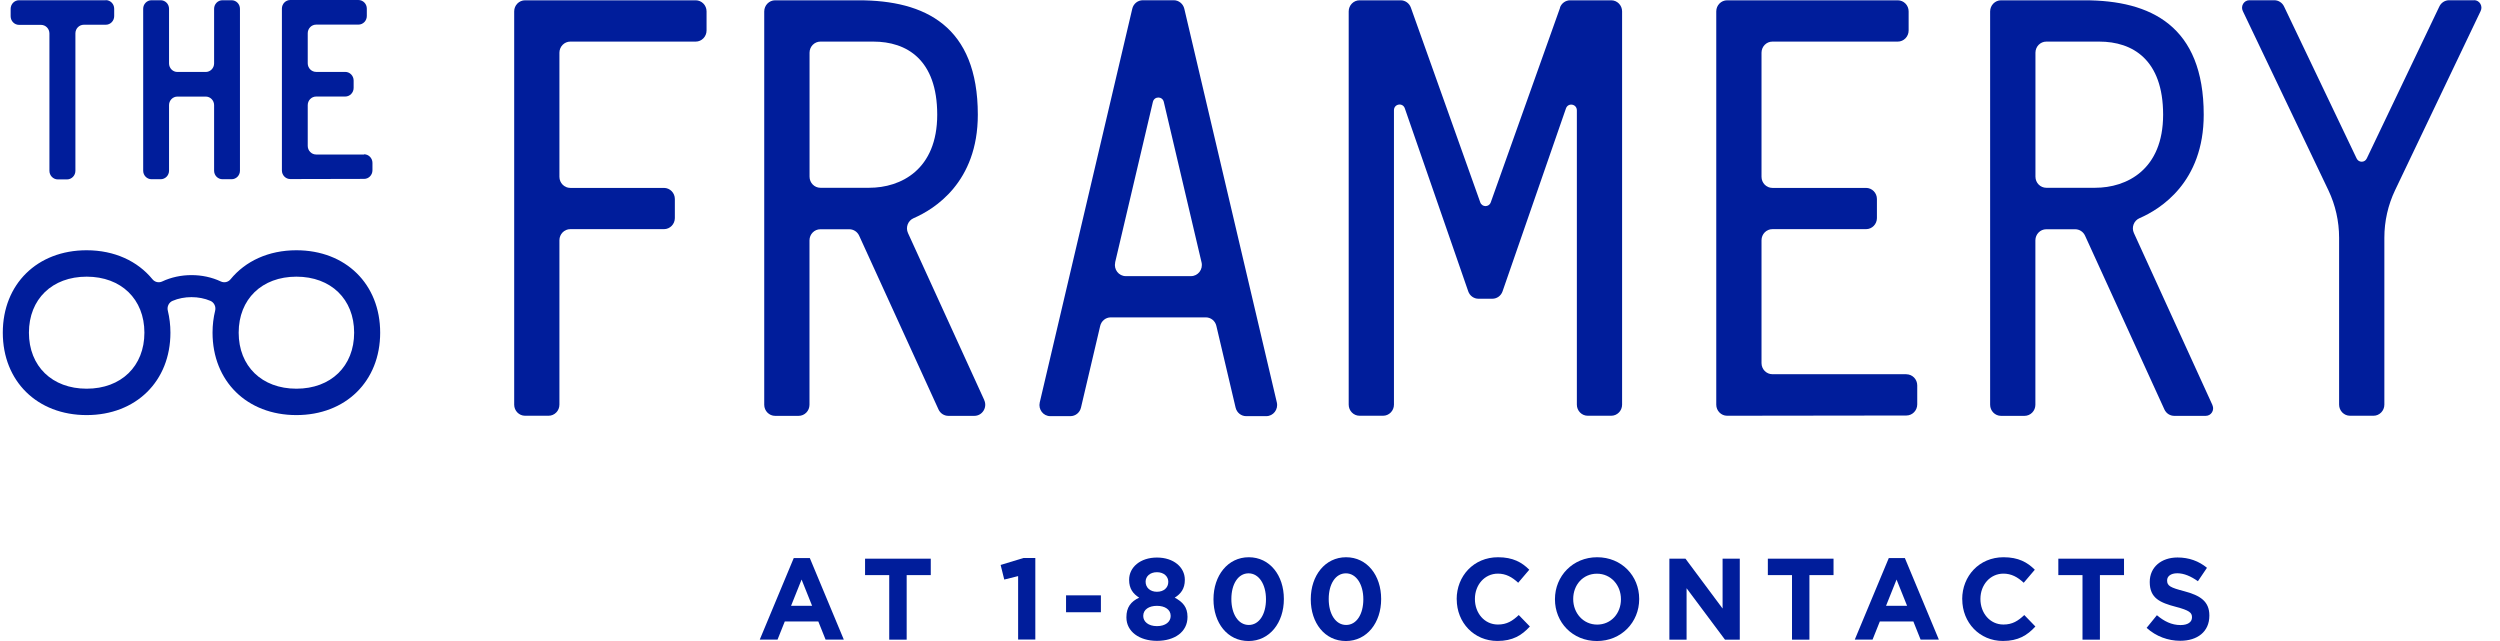 <svg width="117" height="30" viewBox="0 0 117 30" fill="none" xmlns="http://www.w3.org/2000/svg">
<g id="The Framery Logo">
<path id="Vector" d="M37.147 26.118H37.9L39.49 29.933H38.637L38.297 29.084H36.728L36.389 29.933H35.557L37.147 26.118ZM38.006 28.351L37.514 27.123L37.022 28.351H38.009H38.006Z" fill="#001D9B"/>
<path id="Vector_2" d="M41.614 26.915H40.485V26.146H43.56V26.915H42.432V29.936H41.616V26.915H41.614Z" fill="#001D9B"/>
<path id="Vector_3" d="M47.646 26.962L46.999 27.123L46.83 26.44L47.896 26.115H48.453V29.93H47.648V26.959L47.646 26.962Z" fill="#001D9B"/>
<path id="Vector_4" d="M49.891 27.862H51.522V28.653H49.891V27.862Z" fill="#001D9B"/>
<path id="Vector_5" d="M52.716 28.895V28.884C52.716 28.423 52.922 28.153 53.314 27.97C53.028 27.792 52.843 27.548 52.843 27.143V27.131C52.843 26.551 53.363 26.093 54.145 26.093C54.928 26.093 55.45 26.548 55.45 27.131V27.143C55.45 27.548 55.265 27.792 54.977 27.97C55.352 28.17 55.575 28.414 55.575 28.864V28.875C55.575 29.578 54.966 29.992 54.145 29.992C53.325 29.992 52.716 29.558 52.716 28.898V28.895ZM54.787 28.831V28.82C54.787 28.528 54.518 28.353 54.145 28.353C53.773 28.353 53.504 28.526 53.504 28.82V28.831C53.504 29.092 53.743 29.303 54.145 29.303C54.548 29.303 54.787 29.098 54.787 28.831ZM54.676 27.234V27.223C54.676 26.99 54.48 26.779 54.145 26.779C53.811 26.779 53.615 26.984 53.615 27.218V27.229C53.615 27.495 53.822 27.695 54.145 27.695C54.469 27.695 54.676 27.501 54.676 27.234Z" fill="#001D9B"/>
<path id="Vector_6" d="M56.791 28.051V28.04C56.791 26.94 57.459 26.079 58.443 26.079C59.427 26.079 60.085 26.929 60.085 28.029V28.04C60.085 29.139 59.422 30 58.432 30C57.443 30 56.791 29.15 56.791 28.051ZM59.248 28.051V28.04C59.248 27.351 58.919 26.832 58.432 26.832C57.946 26.832 57.628 27.334 57.628 28.029V28.04C57.628 28.734 57.951 29.248 58.443 29.248C58.935 29.248 59.248 28.739 59.248 28.051Z" fill="#001D9B"/>
<path id="Vector_7" d="M61.344 28.051V28.04C61.344 26.94 62.013 26.079 62.996 26.079C63.981 26.079 64.638 26.929 64.638 28.029V28.04C64.638 29.139 63.975 30 62.986 30C61.996 30 61.344 29.15 61.344 28.051ZM63.804 28.051V28.04C63.804 27.351 63.475 26.832 62.988 26.832C62.502 26.832 62.184 27.334 62.184 28.029V28.04C62.184 28.734 62.507 29.248 62.999 29.248C63.491 29.248 63.804 28.739 63.804 28.051Z" fill="#001D9B"/>
<path id="Vector_8" d="M68.172 28.051V28.04C68.172 26.962 68.966 26.079 70.108 26.079C70.806 26.079 71.225 26.318 71.57 26.663L71.051 27.273C70.766 27.007 70.475 26.846 70.102 26.846C69.477 26.846 69.026 27.376 69.026 28.026V28.037C69.026 28.687 69.466 29.228 70.102 29.228C70.526 29.228 70.787 29.056 71.078 28.784L71.598 29.32C71.217 29.736 70.793 29.997 70.078 29.997C68.985 29.997 68.175 29.137 68.175 28.048L68.172 28.051Z" fill="#001D9B"/>
<path id="Vector_9" d="M72.772 28.051V28.04C72.772 26.962 73.604 26.079 74.748 26.079C75.893 26.079 76.714 26.951 76.714 28.029V28.04C76.714 29.117 75.882 30 74.737 30C73.593 30 72.772 29.128 72.772 28.051ZM75.86 28.051V28.04C75.86 27.39 75.395 26.849 74.737 26.849C74.079 26.849 73.626 27.379 73.626 28.029V28.04C73.626 28.689 74.093 29.231 74.748 29.231C75.403 29.231 75.86 28.701 75.86 28.051Z" fill="#001D9B"/>
<path id="Vector_10" d="M78.127 26.146H78.88L80.617 28.479V26.146H81.422V29.936H80.729L78.932 27.529V29.936H78.127V26.146Z" fill="#001D9B"/>
<path id="Vector_11" d="M83.863 26.915H82.735V26.146H85.809V26.915H84.681V29.936H83.866V26.915H83.863Z" fill="#001D9B"/>
<path id="Vector_12" d="M88.395 26.118H89.148L90.738 29.933H89.884L89.545 29.084H87.976L87.636 29.933H86.804L88.395 26.118ZM89.251 28.351L88.759 27.123L88.267 28.351H89.254H89.251Z" fill="#001D9B"/>
<path id="Vector_13" d="M91.831 28.051V28.04C91.831 26.962 92.625 26.079 93.766 26.079C94.465 26.079 94.884 26.318 95.229 26.663L94.71 27.273C94.424 27.007 94.133 26.846 93.761 26.846C93.136 26.846 92.684 27.376 92.684 28.026V28.037C92.684 28.687 93.125 29.228 93.761 29.228C94.185 29.228 94.446 29.056 94.737 28.784L95.256 29.32C94.875 29.736 94.451 29.997 93.736 29.997C92.644 29.997 91.834 29.137 91.834 28.048L91.831 28.051Z" fill="#001D9B"/>
<path id="Vector_14" d="M97.458 26.915H96.33V26.146H99.404V26.915H98.276V29.936H97.461V26.915H97.458Z" fill="#001D9B"/>
<path id="Vector_15" d="M100.462 29.384L100.943 28.792C101.277 29.073 101.628 29.253 102.049 29.253C102.384 29.253 102.585 29.117 102.585 28.895V28.884C102.585 28.673 102.457 28.564 101.837 28.401C101.09 28.206 100.608 27.995 100.608 27.243V27.232C100.608 26.543 101.149 26.09 101.908 26.09C102.449 26.09 102.908 26.262 103.286 26.573L102.862 27.201C102.533 26.968 102.21 26.829 101.897 26.829C101.584 26.829 101.421 26.976 101.421 27.159V27.171C101.421 27.42 101.579 27.501 102.22 27.668C102.973 27.867 103.398 28.145 103.398 28.803V28.814C103.398 29.567 102.835 29.989 102.036 29.989C101.473 29.989 100.907 29.789 100.462 29.384Z" fill="#001D9B"/>
<path id="Vector_16" d="M89.218 17.513H82.947C82.667 17.513 82.439 17.28 82.439 16.994V11.243C82.439 10.957 82.667 10.724 82.947 10.724H87.332C87.612 10.724 87.84 10.491 87.84 10.205V9.313C87.84 9.027 87.612 8.794 87.332 8.794H82.947C82.667 8.794 82.439 8.561 82.439 8.275V2.466C82.439 2.18 82.667 1.947 82.947 1.947H88.816C89.096 1.947 89.324 1.713 89.324 1.427V0.533C89.324 0.247 89.096 0.014 88.816 0.014H80.829C80.549 0.014 80.321 0.247 80.321 0.533V18.938C80.321 19.224 80.549 19.457 80.829 19.457L89.218 19.446C89.498 19.446 89.727 19.212 89.727 18.926V18.035C89.727 17.749 89.498 17.516 89.218 17.516V17.513Z" fill="#001D9B"/>
<path id="Vector_17" d="M33.067 1.425V0.533C33.067 0.247 32.839 0.014 32.559 0.014H24.572C24.292 0.014 24.064 0.247 24.064 0.533V18.938C24.064 19.224 24.292 19.457 24.572 19.457H25.673C25.953 19.457 26.181 19.224 26.181 18.938V11.243C26.181 10.957 26.41 10.724 26.689 10.724H31.074C31.354 10.724 31.583 10.491 31.583 10.205V9.313C31.583 9.027 31.354 8.794 31.074 8.794H26.689C26.41 8.794 26.181 8.561 26.181 8.275V2.466C26.181 2.18 26.41 1.947 26.689 1.947H32.559C32.839 1.947 33.067 1.713 33.067 1.427V1.425Z" fill="#001D9B"/>
<path id="Vector_18" d="M46.061 18.718L42.494 10.907C42.372 10.64 42.492 10.324 42.758 10.21C43.726 9.791 45.762 8.536 45.762 5.37C45.762 1.213 43.285 0.014 40.189 0.014H36.275C35.995 0.014 35.766 0.25 35.766 0.536V18.943C35.766 19.229 35.995 19.462 36.275 19.462H37.376C37.656 19.462 37.884 19.229 37.884 18.943V11.249C37.884 10.963 38.112 10.729 38.392 10.729H39.746C39.945 10.729 40.124 10.846 40.208 11.029L43.922 19.162C44.006 19.346 44.185 19.462 44.384 19.462H45.599C45.971 19.462 46.219 19.068 46.061 18.724V18.718ZM37.887 8.272V2.466C37.887 2.18 38.115 1.947 38.395 1.947H40.874C42.437 1.947 43.862 2.793 43.862 5.367C43.862 7.942 42.16 8.788 40.678 8.788C39.953 8.788 38.982 8.788 38.395 8.788C38.115 8.788 37.887 8.555 37.887 8.269V8.272Z" fill="#001D9B"/>
<path id="Vector_19" d="M103.542 18.957L99.867 10.907C99.744 10.64 99.864 10.324 100.13 10.21C101.098 9.791 103.134 8.536 103.134 5.37C103.134 1.213 100.658 0.014 97.561 0.014H93.647C93.367 0.014 93.138 0.25 93.138 0.536V18.943C93.138 19.229 93.367 19.462 93.647 19.462H94.748C95.028 19.462 95.256 19.229 95.256 18.943V11.249C95.256 10.963 95.484 10.729 95.764 10.729H97.118C97.317 10.729 97.496 10.846 97.58 11.029L101.294 19.162C101.378 19.346 101.557 19.462 101.756 19.462H103.229C103.482 19.462 103.648 19.196 103.542 18.962V18.957ZM95.259 8.272V2.466C95.259 2.18 95.487 1.947 95.767 1.947H98.246C99.809 1.947 101.234 2.793 101.234 5.367C101.234 7.942 99.532 8.788 98.051 8.788C97.325 8.788 96.354 8.788 95.767 8.788C95.487 8.788 95.259 8.555 95.259 8.269V8.272Z" fill="#001D9B"/>
<path id="Vector_20" d="M59.756 18.835L55.426 0.411C55.371 0.178 55.167 0.011 54.931 0.011H53.485C53.248 0.011 53.044 0.175 52.99 0.411L48.66 18.835C48.584 19.162 48.825 19.476 49.154 19.476H50.095C50.331 19.476 50.535 19.312 50.59 19.076L51.489 15.253C51.544 15.019 51.748 14.853 51.984 14.853H56.431C56.668 14.853 56.872 15.017 56.926 15.253L57.826 19.076C57.88 19.309 58.084 19.476 58.321 19.476H59.261C59.59 19.476 59.832 19.162 59.756 18.835ZM52.188 12.281L53.955 4.77C54.02 4.495 54.401 4.495 54.466 4.77L56.233 12.281C56.309 12.609 56.067 12.923 55.738 12.923H52.686C52.357 12.923 52.115 12.609 52.191 12.281H52.188Z" fill="#001D9B"/>
<path id="Vector_21" d="M73.014 0.355L69.768 9.469C69.684 9.705 69.36 9.705 69.276 9.469L66.028 0.355C65.954 0.15 65.764 0.014 65.549 0.014H63.627C63.347 0.014 63.119 0.247 63.119 0.533V18.938C63.119 19.224 63.347 19.457 63.627 19.457H64.728C65.008 19.457 65.237 19.224 65.237 18.938V5.159C65.237 4.859 65.647 4.787 65.745 5.07L68.713 13.634C68.784 13.842 68.977 13.981 69.192 13.981H69.841C70.056 13.981 70.249 13.842 70.32 13.634L73.286 5.076C73.384 4.79 73.797 4.862 73.797 5.165V18.938C73.797 19.224 74.025 19.457 74.305 19.457H75.406C75.686 19.457 75.914 19.224 75.914 18.938V0.533C75.914 0.247 75.686 0.014 75.406 0.014H73.484C73.269 0.014 73.079 0.15 73.006 0.355H73.014Z" fill="#001D9B"/>
<path id="Vector_22" d="M115.785 0.011H114.619C114.423 0.011 114.247 0.125 114.162 0.303L110.764 7.417C110.669 7.619 110.387 7.619 110.291 7.417L106.893 0.303C106.809 0.125 106.63 0.011 106.437 0.011H105.27C105.018 0.011 104.852 0.283 104.963 0.516L108.968 8.902C109.299 9.596 109.47 10.357 109.47 11.129V18.937C109.47 19.223 109.699 19.457 109.979 19.457H111.08C111.36 19.457 111.588 19.223 111.588 18.937V11.126C111.588 10.354 111.759 9.594 112.091 8.899L116.095 0.514C116.207 0.28 116.041 0.008 115.788 0.008L115.785 0.011Z" fill="#001D9B"/>
<path id="Vector_23" d="M4.948 0.011H0.892C0.674 0.011 0.498 0.192 0.498 0.414V0.761C0.498 0.983 0.674 1.164 0.892 1.164H1.919C2.137 1.164 2.313 1.344 2.313 1.566V7.994C2.313 8.216 2.49 8.397 2.708 8.397H3.134C3.352 8.397 3.529 8.216 3.529 7.994V1.561C3.529 1.338 3.705 1.158 3.923 1.158H4.95C5.168 1.158 5.344 0.977 5.344 0.755V0.408C5.344 0.186 5.168 0.006 4.95 0.006L4.948 0.011Z" fill="#001D9B"/>
<path id="Vector_24" d="M17.037 7.231H14.796C14.579 7.231 14.402 7.05 14.402 6.828V4.92C14.402 4.698 14.579 4.518 14.796 4.518H16.156C16.373 4.518 16.55 4.337 16.55 4.115V3.768C16.55 3.546 16.373 3.365 16.156 3.365H14.796C14.579 3.365 14.402 3.185 14.402 2.963V1.555C14.402 1.333 14.579 1.152 14.796 1.152H16.773C16.99 1.152 17.167 0.972 17.167 0.75V0.403C17.167 0.18 16.99 0 16.773 0H13.587C13.369 0 13.193 0.18 13.193 0.403V7.978C13.193 8.2 13.369 8.38 13.587 8.38L17.039 8.372C17.257 8.372 17.431 8.191 17.431 7.969V7.622C17.431 7.4 17.254 7.22 17.037 7.22V7.231Z" fill="#001D9B"/>
<path id="Vector_25" d="M10.02 0.411V2.968C10.02 3.19 9.843 3.368 9.629 3.368H8.302C8.085 3.368 7.911 3.188 7.911 2.968V0.411C7.911 0.189 7.734 0.011 7.519 0.011H7.092C6.875 0.011 6.701 0.191 6.701 0.411V7.989C6.701 8.211 6.878 8.388 7.092 8.388H7.519C7.737 8.388 7.911 8.208 7.911 7.989V4.92C7.911 4.698 8.087 4.52 8.302 4.52H9.629C9.846 4.52 10.02 4.701 10.02 4.92V7.989C10.02 8.211 10.197 8.388 10.412 8.388H10.838C11.056 8.388 11.23 8.208 11.23 7.989V0.411C11.23 0.189 11.053 0.011 10.838 0.011H10.412C10.194 0.011 10.02 0.191 10.02 0.411Z" fill="#001D9B"/>
<path id="Vector_26" d="M13.872 11.712C12.567 11.712 11.485 12.22 10.79 13.07C10.678 13.206 10.493 13.248 10.335 13.173C9.496 12.776 8.43 12.776 7.59 13.173C7.435 13.248 7.247 13.206 7.136 13.07C6.44 12.22 5.358 11.712 4.053 11.712C1.743 11.712 0.131 13.298 0.131 15.569C0.131 17.841 1.743 19.426 4.053 19.426C6.364 19.426 7.976 17.841 7.976 15.569C7.976 15.206 7.932 14.864 7.854 14.539C7.807 14.353 7.9 14.156 8.074 14.081C8.612 13.848 9.311 13.848 9.849 14.081C10.023 14.156 10.115 14.353 10.069 14.539C9.99 14.861 9.947 15.206 9.947 15.569C9.947 17.841 11.559 19.426 13.87 19.426C16.18 19.426 17.792 17.841 17.792 15.569C17.792 13.298 16.18 11.712 13.87 11.712H13.872ZM4.056 18.191C2.439 18.191 1.354 17.138 1.354 15.569C1.354 14 2.441 12.948 4.056 12.948C5.671 12.948 6.758 14 6.758 15.569C6.758 17.138 5.671 18.191 4.056 18.191ZM13.872 18.191C12.255 18.191 11.17 17.138 11.17 15.569C11.17 14 12.257 12.948 13.872 12.948C15.487 12.948 16.574 14 16.574 15.569C16.574 17.138 15.487 18.191 13.872 18.191Z" fill="#001D9B"/>
</g>
</svg>
